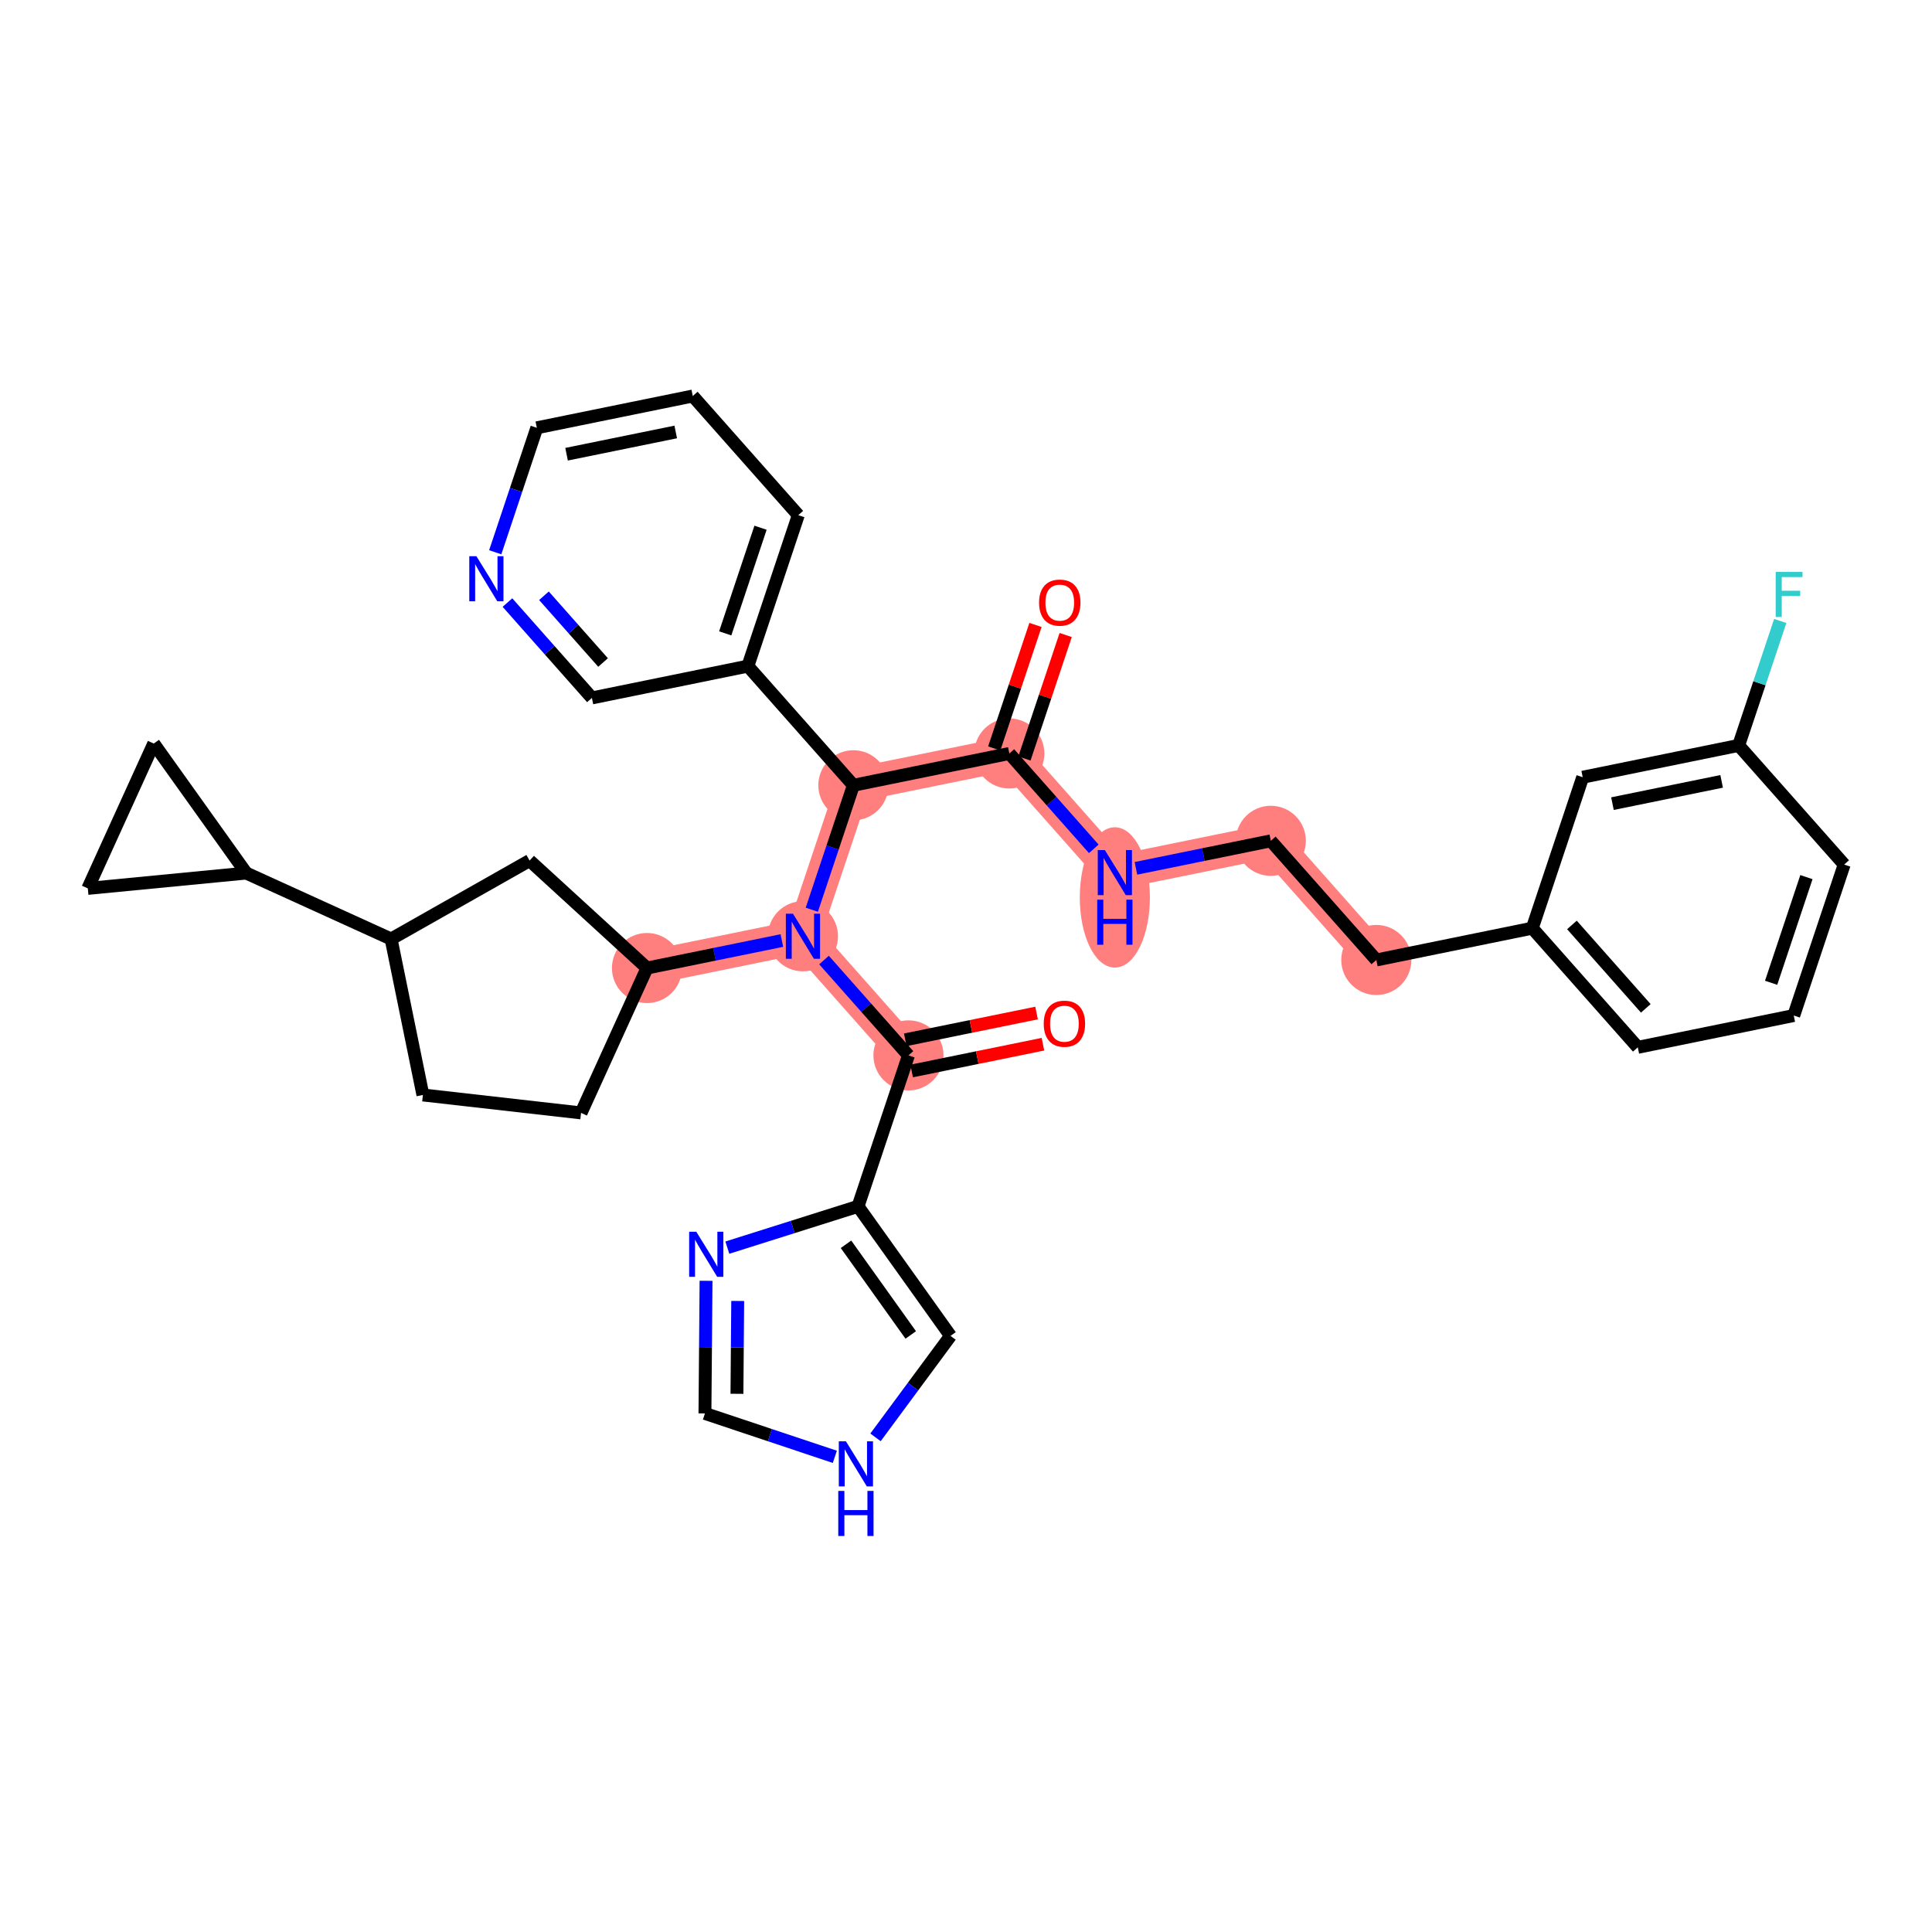 <?xml version='1.0' encoding='iso-8859-1'?>
<svg version='1.1' baseProfile='full'
              xmlns='http://www.w3.org/2000/svg'
                      xmlns:rdkit='http://www.rdkit.org/xml'
                      xmlns:xlink='http://www.w3.org/1999/xlink'
                  xml:space='preserve'
width='300px' height='300px' viewBox='0 0 300 300'>
<!-- END OF HEADER -->
<rect style='opacity:1.0;fill:#FFFFFF;stroke:none' width='300' height='300' x='0' y='0'> </rect>
<rect style='opacity:1.0;fill:#FFFFFF;stroke:none' width='300' height='300' x='0' y='0'> </rect>
<path d='M 156.728,116.999 L 173.113,135.501' style='fill:none;fill-rule:evenodd;stroke:#FF7F7F;stroke-width:5.3px;stroke-linecap:butt;stroke-linejoin:miter;stroke-opacity:1' />
<path d='M 156.728,116.999 L 132.512,121.937' style='fill:none;fill-rule:evenodd;stroke:#FF7F7F;stroke-width:5.3px;stroke-linecap:butt;stroke-linejoin:miter;stroke-opacity:1' />
<path d='M 173.113,135.501 L 197.33,130.563' style='fill:none;fill-rule:evenodd;stroke:#FF7F7F;stroke-width:5.3px;stroke-linecap:butt;stroke-linejoin:miter;stroke-opacity:1' />
<path d='M 197.33,130.563 L 213.715,149.065' style='fill:none;fill-rule:evenodd;stroke:#FF7F7F;stroke-width:5.3px;stroke-linecap:butt;stroke-linejoin:miter;stroke-opacity:1' />
<path d='M 132.512,121.937 L 124.681,145.379' style='fill:none;fill-rule:evenodd;stroke:#FF7F7F;stroke-width:5.3px;stroke-linecap:butt;stroke-linejoin:miter;stroke-opacity:1' />
<path d='M 124.681,145.379 L 141.066,163.881' style='fill:none;fill-rule:evenodd;stroke:#FF7F7F;stroke-width:5.3px;stroke-linecap:butt;stroke-linejoin:miter;stroke-opacity:1' />
<path d='M 124.681,145.379 L 100.465,150.317' style='fill:none;fill-rule:evenodd;stroke:#FF7F7F;stroke-width:5.3px;stroke-linecap:butt;stroke-linejoin:miter;stroke-opacity:1' />
<ellipse cx='156.728' cy='116.999' rx='4.943' ry='4.943'  style='fill:#FF7F7F;fill-rule:evenodd;stroke:#FF7F7F;stroke-width:1.0px;stroke-linecap:butt;stroke-linejoin:miter;stroke-opacity:1' />
<ellipse cx='173.113' cy='139.351' rx='4.943' ry='10.393'  style='fill:#FF7F7F;fill-rule:evenodd;stroke:#FF7F7F;stroke-width:1.0px;stroke-linecap:butt;stroke-linejoin:miter;stroke-opacity:1' />
<ellipse cx='197.33' cy='130.563' rx='4.943' ry='4.943'  style='fill:#FF7F7F;fill-rule:evenodd;stroke:#FF7F7F;stroke-width:1.0px;stroke-linecap:butt;stroke-linejoin:miter;stroke-opacity:1' />
<ellipse cx='213.715' cy='149.065' rx='4.943' ry='4.943'  style='fill:#FF7F7F;fill-rule:evenodd;stroke:#FF7F7F;stroke-width:1.0px;stroke-linecap:butt;stroke-linejoin:miter;stroke-opacity:1' />
<ellipse cx='132.512' cy='121.937' rx='4.943' ry='4.943'  style='fill:#FF7F7F;fill-rule:evenodd;stroke:#FF7F7F;stroke-width:1.0px;stroke-linecap:butt;stroke-linejoin:miter;stroke-opacity:1' />
<ellipse cx='124.681' cy='145.379' rx='4.943' ry='4.949'  style='fill:#FF7F7F;fill-rule:evenodd;stroke:#FF7F7F;stroke-width:1.0px;stroke-linecap:butt;stroke-linejoin:miter;stroke-opacity:1' />
<ellipse cx='141.066' cy='163.881' rx='4.943' ry='4.943'  style='fill:#FF7F7F;fill-rule:evenodd;stroke:#FF7F7F;stroke-width:1.0px;stroke-linecap:butt;stroke-linejoin:miter;stroke-opacity:1' />
<ellipse cx='100.465' cy='150.317' rx='4.943' ry='4.943'  style='fill:#FF7F7F;fill-rule:evenodd;stroke:#FF7F7F;stroke-width:1.0px;stroke-linecap:butt;stroke-linejoin:miter;stroke-opacity:1' />
<path class='bond-0 atom-0 atom-1' d='M 160.79,97.04 L 157.587,106.628' style='fill:none;fill-rule:evenodd;stroke:#FF0000;stroke-width:2.0px;stroke-linecap:butt;stroke-linejoin:miter;stroke-opacity:1' />
<path class='bond-0 atom-0 atom-1' d='M 157.587,106.628 L 154.384,116.216' style='fill:none;fill-rule:evenodd;stroke:#000000;stroke-width:2.0px;stroke-linecap:butt;stroke-linejoin:miter;stroke-opacity:1' />
<path class='bond-0 atom-0 atom-1' d='M 165.478,98.606 L 162.275,108.194' style='fill:none;fill-rule:evenodd;stroke:#FF0000;stroke-width:2.0px;stroke-linecap:butt;stroke-linejoin:miter;stroke-opacity:1' />
<path class='bond-0 atom-0 atom-1' d='M 162.275,108.194 L 159.072,117.782' style='fill:none;fill-rule:evenodd;stroke:#000000;stroke-width:2.0px;stroke-linecap:butt;stroke-linejoin:miter;stroke-opacity:1' />
<path class='bond-1 atom-1 atom-2' d='M 156.728,116.999 L 163.285,124.402' style='fill:none;fill-rule:evenodd;stroke:#000000;stroke-width:2.0px;stroke-linecap:butt;stroke-linejoin:miter;stroke-opacity:1' />
<path class='bond-1 atom-1 atom-2' d='M 163.285,124.402 L 169.841,131.806' style='fill:none;fill-rule:evenodd;stroke:#0000FF;stroke-width:2.0px;stroke-linecap:butt;stroke-linejoin:miter;stroke-opacity:1' />
<path class='bond-11 atom-1 atom-12' d='M 156.728,116.999 L 132.512,121.937' style='fill:none;fill-rule:evenodd;stroke:#000000;stroke-width:2.0px;stroke-linecap:butt;stroke-linejoin:miter;stroke-opacity:1' />
<path class='bond-2 atom-2 atom-3' d='M 176.386,134.834 L 186.858,132.698' style='fill:none;fill-rule:evenodd;stroke:#0000FF;stroke-width:2.0px;stroke-linecap:butt;stroke-linejoin:miter;stroke-opacity:1' />
<path class='bond-2 atom-2 atom-3' d='M 186.858,132.698 L 197.33,130.563' style='fill:none;fill-rule:evenodd;stroke:#000000;stroke-width:2.0px;stroke-linecap:butt;stroke-linejoin:miter;stroke-opacity:1' />
<path class='bond-3 atom-3 atom-4' d='M 197.33,130.563 L 213.715,149.065' style='fill:none;fill-rule:evenodd;stroke:#000000;stroke-width:2.0px;stroke-linecap:butt;stroke-linejoin:miter;stroke-opacity:1' />
<path class='bond-4 atom-4 atom-5' d='M 213.715,149.065 L 237.931,144.126' style='fill:none;fill-rule:evenodd;stroke:#000000;stroke-width:2.0px;stroke-linecap:butt;stroke-linejoin:miter;stroke-opacity:1' />
<path class='bond-5 atom-5 atom-6' d='M 237.931,144.126 L 254.316,162.629' style='fill:none;fill-rule:evenodd;stroke:#000000;stroke-width:2.0px;stroke-linecap:butt;stroke-linejoin:miter;stroke-opacity:1' />
<path class='bond-5 atom-5 atom-6' d='M 244.089,143.625 L 255.559,156.577' style='fill:none;fill-rule:evenodd;stroke:#000000;stroke-width:2.0px;stroke-linecap:butt;stroke-linejoin:miter;stroke-opacity:1' />
<path class='bond-34 atom-11 atom-5' d='M 245.762,120.685 L 237.931,144.126' style='fill:none;fill-rule:evenodd;stroke:#000000;stroke-width:2.0px;stroke-linecap:butt;stroke-linejoin:miter;stroke-opacity:1' />
<path class='bond-6 atom-6 atom-7' d='M 254.316,162.629 L 278.533,157.69' style='fill:none;fill-rule:evenodd;stroke:#000000;stroke-width:2.0px;stroke-linecap:butt;stroke-linejoin:miter;stroke-opacity:1' />
<path class='bond-7 atom-7 atom-8' d='M 278.533,157.69 L 286.364,134.249' style='fill:none;fill-rule:evenodd;stroke:#000000;stroke-width:2.0px;stroke-linecap:butt;stroke-linejoin:miter;stroke-opacity:1' />
<path class='bond-7 atom-7 atom-8' d='M 275.019,152.608 L 280.501,136.199' style='fill:none;fill-rule:evenodd;stroke:#000000;stroke-width:2.0px;stroke-linecap:butt;stroke-linejoin:miter;stroke-opacity:1' />
<path class='bond-8 atom-8 atom-9' d='M 286.364,134.249 L 269.978,115.746' style='fill:none;fill-rule:evenodd;stroke:#000000;stroke-width:2.0px;stroke-linecap:butt;stroke-linejoin:miter;stroke-opacity:1' />
<path class='bond-9 atom-9 atom-10' d='M 269.978,115.746 L 273.206,106.085' style='fill:none;fill-rule:evenodd;stroke:#000000;stroke-width:2.0px;stroke-linecap:butt;stroke-linejoin:miter;stroke-opacity:1' />
<path class='bond-9 atom-9 atom-10' d='M 273.206,106.085 L 276.434,96.423' style='fill:none;fill-rule:evenodd;stroke:#33CCCC;stroke-width:2.0px;stroke-linecap:butt;stroke-linejoin:miter;stroke-opacity:1' />
<path class='bond-10 atom-9 atom-11' d='M 269.978,115.746 L 245.762,120.685' style='fill:none;fill-rule:evenodd;stroke:#000000;stroke-width:2.0px;stroke-linecap:butt;stroke-linejoin:miter;stroke-opacity:1' />
<path class='bond-10 atom-9 atom-11' d='M 267.334,121.331 L 250.382,124.788' style='fill:none;fill-rule:evenodd;stroke:#000000;stroke-width:2.0px;stroke-linecap:butt;stroke-linejoin:miter;stroke-opacity:1' />
<path class='bond-12 atom-12 atom-13' d='M 132.512,121.937 L 116.127,103.435' style='fill:none;fill-rule:evenodd;stroke:#000000;stroke-width:2.0px;stroke-linecap:butt;stroke-linejoin:miter;stroke-opacity:1' />
<path class='bond-18 atom-12 atom-19' d='M 132.512,121.937 L 129.284,131.599' style='fill:none;fill-rule:evenodd;stroke:#000000;stroke-width:2.0px;stroke-linecap:butt;stroke-linejoin:miter;stroke-opacity:1' />
<path class='bond-18 atom-12 atom-19' d='M 129.284,131.599 L 126.057,141.261' style='fill:none;fill-rule:evenodd;stroke:#0000FF;stroke-width:2.0px;stroke-linecap:butt;stroke-linejoin:miter;stroke-opacity:1' />
<path class='bond-13 atom-13 atom-14' d='M 116.127,103.435 L 123.958,79.994' style='fill:none;fill-rule:evenodd;stroke:#000000;stroke-width:2.0px;stroke-linecap:butt;stroke-linejoin:miter;stroke-opacity:1' />
<path class='bond-13 atom-13 atom-14' d='M 112.613,98.352 L 118.095,81.944' style='fill:none;fill-rule:evenodd;stroke:#000000;stroke-width:2.0px;stroke-linecap:butt;stroke-linejoin:miter;stroke-opacity:1' />
<path class='bond-35 atom-18 atom-13' d='M 91.911,108.373 L 116.127,103.435' style='fill:none;fill-rule:evenodd;stroke:#000000;stroke-width:2.0px;stroke-linecap:butt;stroke-linejoin:miter;stroke-opacity:1' />
<path class='bond-14 atom-14 atom-15' d='M 123.958,79.994 L 107.573,61.491' style='fill:none;fill-rule:evenodd;stroke:#000000;stroke-width:2.0px;stroke-linecap:butt;stroke-linejoin:miter;stroke-opacity:1' />
<path class='bond-15 atom-15 atom-16' d='M 107.573,61.491 L 83.357,66.43' style='fill:none;fill-rule:evenodd;stroke:#000000;stroke-width:2.0px;stroke-linecap:butt;stroke-linejoin:miter;stroke-opacity:1' />
<path class='bond-15 atom-15 atom-16' d='M 104.928,67.075 L 87.977,70.532' style='fill:none;fill-rule:evenodd;stroke:#000000;stroke-width:2.0px;stroke-linecap:butt;stroke-linejoin:miter;stroke-opacity:1' />
<path class='bond-16 atom-16 atom-17' d='M 83.357,66.43 L 80.129,76.092' style='fill:none;fill-rule:evenodd;stroke:#000000;stroke-width:2.0px;stroke-linecap:butt;stroke-linejoin:miter;stroke-opacity:1' />
<path class='bond-16 atom-16 atom-17' d='M 80.129,76.092 L 76.901,85.754' style='fill:none;fill-rule:evenodd;stroke:#0000FF;stroke-width:2.0px;stroke-linecap:butt;stroke-linejoin:miter;stroke-opacity:1' />
<path class='bond-17 atom-17 atom-18' d='M 78.798,93.566 L 85.354,100.97' style='fill:none;fill-rule:evenodd;stroke:#0000FF;stroke-width:2.0px;stroke-linecap:butt;stroke-linejoin:miter;stroke-opacity:1' />
<path class='bond-17 atom-17 atom-18' d='M 85.354,100.97 L 91.911,108.373' style='fill:none;fill-rule:evenodd;stroke:#000000;stroke-width:2.0px;stroke-linecap:butt;stroke-linejoin:miter;stroke-opacity:1' />
<path class='bond-17 atom-17 atom-18' d='M 84.465,92.51 L 89.055,97.693' style='fill:none;fill-rule:evenodd;stroke:#0000FF;stroke-width:2.0px;stroke-linecap:butt;stroke-linejoin:miter;stroke-opacity:1' />
<path class='bond-17 atom-17 atom-18' d='M 89.055,97.693 L 93.644,102.875' style='fill:none;fill-rule:evenodd;stroke:#000000;stroke-width:2.0px;stroke-linecap:butt;stroke-linejoin:miter;stroke-opacity:1' />
<path class='bond-19 atom-19 atom-20' d='M 127.953,149.074 L 134.51,156.477' style='fill:none;fill-rule:evenodd;stroke:#0000FF;stroke-width:2.0px;stroke-linecap:butt;stroke-linejoin:miter;stroke-opacity:1' />
<path class='bond-19 atom-19 atom-20' d='M 134.51,156.477 L 141.066,163.881' style='fill:none;fill-rule:evenodd;stroke:#000000;stroke-width:2.0px;stroke-linecap:butt;stroke-linejoin:miter;stroke-opacity:1' />
<path class='bond-26 atom-19 atom-27' d='M 121.409,146.046 L 110.937,148.182' style='fill:none;fill-rule:evenodd;stroke:#0000FF;stroke-width:2.0px;stroke-linecap:butt;stroke-linejoin:miter;stroke-opacity:1' />
<path class='bond-26 atom-19 atom-27' d='M 110.937,148.182 L 100.465,150.317' style='fill:none;fill-rule:evenodd;stroke:#000000;stroke-width:2.0px;stroke-linecap:butt;stroke-linejoin:miter;stroke-opacity:1' />
<path class='bond-20 atom-20 atom-21' d='M 141.56,166.303 L 151.753,164.224' style='fill:none;fill-rule:evenodd;stroke:#000000;stroke-width:2.0px;stroke-linecap:butt;stroke-linejoin:miter;stroke-opacity:1' />
<path class='bond-20 atom-20 atom-21' d='M 151.753,164.224 L 161.945,162.145' style='fill:none;fill-rule:evenodd;stroke:#FF0000;stroke-width:2.0px;stroke-linecap:butt;stroke-linejoin:miter;stroke-opacity:1' />
<path class='bond-20 atom-20 atom-21' d='M 140.572,161.459 L 150.765,159.381' style='fill:none;fill-rule:evenodd;stroke:#000000;stroke-width:2.0px;stroke-linecap:butt;stroke-linejoin:miter;stroke-opacity:1' />
<path class='bond-20 atom-20 atom-21' d='M 150.765,159.381 L 160.958,157.302' style='fill:none;fill-rule:evenodd;stroke:#FF0000;stroke-width:2.0px;stroke-linecap:butt;stroke-linejoin:miter;stroke-opacity:1' />
<path class='bond-21 atom-20 atom-22' d='M 141.066,163.881 L 133.235,187.322' style='fill:none;fill-rule:evenodd;stroke:#000000;stroke-width:2.0px;stroke-linecap:butt;stroke-linejoin:miter;stroke-opacity:1' />
<path class='bond-22 atom-22 atom-23' d='M 133.235,187.322 L 147.596,207.436' style='fill:none;fill-rule:evenodd;stroke:#000000;stroke-width:2.0px;stroke-linecap:butt;stroke-linejoin:miter;stroke-opacity:1' />
<path class='bond-22 atom-22 atom-23' d='M 131.366,193.212 L 141.419,207.291' style='fill:none;fill-rule:evenodd;stroke:#000000;stroke-width:2.0px;stroke-linecap:butt;stroke-linejoin:miter;stroke-opacity:1' />
<path class='bond-36 atom-26 atom-22' d='M 112.94,193.732 L 123.087,190.527' style='fill:none;fill-rule:evenodd;stroke:#0000FF;stroke-width:2.0px;stroke-linecap:butt;stroke-linejoin:miter;stroke-opacity:1' />
<path class='bond-36 atom-26 atom-22' d='M 123.087,190.527 L 133.235,187.322' style='fill:none;fill-rule:evenodd;stroke:#000000;stroke-width:2.0px;stroke-linecap:butt;stroke-linejoin:miter;stroke-opacity:1' />
<path class='bond-23 atom-23 atom-24' d='M 147.596,207.436 L 141.772,215.315' style='fill:none;fill-rule:evenodd;stroke:#000000;stroke-width:2.0px;stroke-linecap:butt;stroke-linejoin:miter;stroke-opacity:1' />
<path class='bond-23 atom-23 atom-24' d='M 141.772,215.315 L 135.949,223.193' style='fill:none;fill-rule:evenodd;stroke:#0000FF;stroke-width:2.0px;stroke-linecap:butt;stroke-linejoin:miter;stroke-opacity:1' />
<path class='bond-24 atom-24 atom-25' d='M 129.633,226.217 L 119.548,222.848' style='fill:none;fill-rule:evenodd;stroke:#0000FF;stroke-width:2.0px;stroke-linecap:butt;stroke-linejoin:miter;stroke-opacity:1' />
<path class='bond-24 atom-24 atom-25' d='M 119.548,222.848 L 109.464,219.479' style='fill:none;fill-rule:evenodd;stroke:#000000;stroke-width:2.0px;stroke-linecap:butt;stroke-linejoin:miter;stroke-opacity:1' />
<path class='bond-25 atom-25 atom-26' d='M 109.464,219.479 L 109.549,209.181' style='fill:none;fill-rule:evenodd;stroke:#000000;stroke-width:2.0px;stroke-linecap:butt;stroke-linejoin:miter;stroke-opacity:1' />
<path class='bond-25 atom-25 atom-26' d='M 109.549,209.181 L 109.634,198.883' style='fill:none;fill-rule:evenodd;stroke:#0000FF;stroke-width:2.0px;stroke-linecap:butt;stroke-linejoin:miter;stroke-opacity:1' />
<path class='bond-25 atom-25 atom-26' d='M 114.432,216.43 L 114.491,209.222' style='fill:none;fill-rule:evenodd;stroke:#000000;stroke-width:2.0px;stroke-linecap:butt;stroke-linejoin:miter;stroke-opacity:1' />
<path class='bond-25 atom-25 atom-26' d='M 114.491,209.222 L 114.551,202.013' style='fill:none;fill-rule:evenodd;stroke:#0000FF;stroke-width:2.0px;stroke-linecap:butt;stroke-linejoin:miter;stroke-opacity:1' />
<path class='bond-27 atom-27 atom-28' d='M 100.465,150.317 L 90.226,172.811' style='fill:none;fill-rule:evenodd;stroke:#000000;stroke-width:2.0px;stroke-linecap:butt;stroke-linejoin:miter;stroke-opacity:1' />
<path class='bond-37 atom-34 atom-27' d='M 82.235,133.629 L 100.465,150.317' style='fill:none;fill-rule:evenodd;stroke:#000000;stroke-width:2.0px;stroke-linecap:butt;stroke-linejoin:miter;stroke-opacity:1' />
<path class='bond-28 atom-28 atom-29' d='M 90.226,172.811 L 65.669,170.025' style='fill:none;fill-rule:evenodd;stroke:#000000;stroke-width:2.0px;stroke-linecap:butt;stroke-linejoin:miter;stroke-opacity:1' />
<path class='bond-29 atom-29 atom-30' d='M 65.669,170.025 L 60.73,145.809' style='fill:none;fill-rule:evenodd;stroke:#000000;stroke-width:2.0px;stroke-linecap:butt;stroke-linejoin:miter;stroke-opacity:1' />
<path class='bond-30 atom-30 atom-31' d='M 60.73,145.809 L 38.236,135.571' style='fill:none;fill-rule:evenodd;stroke:#000000;stroke-width:2.0px;stroke-linecap:butt;stroke-linejoin:miter;stroke-opacity:1' />
<path class='bond-33 atom-30 atom-34' d='M 60.73,145.809 L 82.235,133.629' style='fill:none;fill-rule:evenodd;stroke:#000000;stroke-width:2.0px;stroke-linecap:butt;stroke-linejoin:miter;stroke-opacity:1' />
<path class='bond-31 atom-31 atom-32' d='M 38.236,135.571 L 13.636,137.951' style='fill:none;fill-rule:evenodd;stroke:#000000;stroke-width:2.0px;stroke-linecap:butt;stroke-linejoin:miter;stroke-opacity:1' />
<path class='bond-38 atom-33 atom-31' d='M 23.875,115.457 L 38.236,135.571' style='fill:none;fill-rule:evenodd;stroke:#000000;stroke-width:2.0px;stroke-linecap:butt;stroke-linejoin:miter;stroke-opacity:1' />
<path class='bond-32 atom-32 atom-33' d='M 13.636,137.951 L 23.875,115.457' style='fill:none;fill-rule:evenodd;stroke:#000000;stroke-width:2.0px;stroke-linecap:butt;stroke-linejoin:miter;stroke-opacity:1' />
<path  class='atom-0' d='M 161.347 93.577
Q 161.347 91.897, 162.177 90.957
Q 163.007 90.018, 164.559 90.018
Q 166.112 90.018, 166.942 90.957
Q 167.772 91.897, 167.772 93.577
Q 167.772 95.278, 166.932 96.246
Q 166.092 97.205, 164.559 97.205
Q 163.017 97.205, 162.177 96.246
Q 161.347 95.287, 161.347 93.577
M 164.559 96.415
Q 165.627 96.415, 166.201 95.703
Q 166.784 94.981, 166.784 93.577
Q 166.784 92.203, 166.201 91.511
Q 165.627 90.809, 164.559 90.809
Q 163.492 90.809, 162.909 91.501
Q 162.335 92.193, 162.335 93.577
Q 162.335 94.991, 162.909 95.703
Q 163.492 96.415, 164.559 96.415
' fill='#FF0000'/>
<path  class='atom-2' d='M 171.566 132.002
L 173.86 135.709
Q 174.087 136.075, 174.453 136.737
Q 174.819 137.399, 174.839 137.439
L 174.839 132.002
L 175.768 132.002
L 175.768 139.001
L 174.809 139.001
L 172.347 134.948
Q 172.061 134.473, 171.754 133.929
Q 171.458 133.386, 171.369 133.218
L 171.369 139.001
L 170.459 139.001
L 170.459 132.002
L 171.566 132.002
' fill='#0000FF'/>
<path  class='atom-2' d='M 170.375 139.701
L 171.324 139.701
L 171.324 142.676
L 174.903 142.676
L 174.903 139.701
L 175.852 139.701
L 175.852 146.7
L 174.903 146.7
L 174.903 143.467
L 171.324 143.467
L 171.324 146.7
L 170.375 146.7
L 170.375 139.701
' fill='#0000FF'/>
<path  class='atom-10' d='M 275.729 88.806
L 279.891 88.806
L 279.891 89.606
L 276.668 89.606
L 276.668 91.732
L 279.535 91.732
L 279.535 92.543
L 276.668 92.543
L 276.668 95.805
L 275.729 95.805
L 275.729 88.806
' fill='#33CCCC'/>
<path  class='atom-17' d='M 73.978 86.371
L 76.272 90.079
Q 76.499 90.444, 76.865 91.107
Q 77.231 91.769, 77.251 91.809
L 77.251 86.371
L 78.18 86.371
L 78.18 93.371
L 77.221 93.371
L 74.759 89.317
Q 74.473 88.843, 74.166 88.299
Q 73.87 87.755, 73.781 87.587
L 73.781 93.371
L 72.871 93.371
L 72.871 86.371
L 73.978 86.371
' fill='#0000FF'/>
<path  class='atom-19' d='M 123.134 141.879
L 125.427 145.586
Q 125.655 145.952, 126.021 146.614
Q 126.386 147.277, 126.406 147.316
L 126.406 141.879
L 127.335 141.879
L 127.335 148.878
L 126.376 148.878
L 123.915 144.825
Q 123.628 144.35, 123.322 143.807
Q 123.025 143.263, 122.936 143.095
L 122.936 148.878
L 122.027 148.878
L 122.027 141.879
L 123.134 141.879
' fill='#0000FF'/>
<path  class='atom-21' d='M 162.069 158.962
Q 162.069 157.282, 162.9 156.342
Q 163.73 155.403, 165.282 155.403
Q 166.834 155.403, 167.665 156.342
Q 168.495 157.282, 168.495 158.962
Q 168.495 160.663, 167.655 161.631
Q 166.815 162.59, 165.282 162.59
Q 163.74 162.59, 162.9 161.631
Q 162.069 160.672, 162.069 158.962
M 165.282 161.799
Q 166.35 161.799, 166.923 161.088
Q 167.507 160.366, 167.507 158.962
Q 167.507 157.588, 166.923 156.896
Q 166.35 156.194, 165.282 156.194
Q 164.215 156.194, 163.631 156.886
Q 163.058 157.578, 163.058 158.962
Q 163.058 160.376, 163.631 161.088
Q 164.215 161.799, 165.282 161.799
' fill='#FF0000'/>
<path  class='atom-24' d='M 131.358 223.811
L 133.651 227.518
Q 133.879 227.884, 134.244 228.546
Q 134.61 229.208, 134.63 229.248
L 134.63 223.811
L 135.559 223.811
L 135.559 230.81
L 134.6 230.81
L 132.139 226.757
Q 131.852 226.282, 131.546 225.738
Q 131.249 225.195, 131.16 225.027
L 131.16 230.81
L 130.25 230.81
L 130.25 223.811
L 131.358 223.811
' fill='#0000FF'/>
<path  class='atom-24' d='M 130.166 231.51
L 131.115 231.51
L 131.115 234.485
L 134.694 234.485
L 134.694 231.51
L 135.643 231.51
L 135.643 238.509
L 134.694 238.509
L 134.694 235.276
L 131.115 235.276
L 131.115 238.509
L 130.166 238.509
L 130.166 231.51
' fill='#0000FF'/>
<path  class='atom-26' d='M 108.121 191.266
L 110.414 194.973
Q 110.641 195.339, 111.007 196.001
Q 111.373 196.663, 111.393 196.703
L 111.393 191.266
L 112.322 191.266
L 112.322 198.265
L 111.363 198.265
L 108.902 194.212
Q 108.615 193.737, 108.308 193.193
Q 108.012 192.65, 107.923 192.482
L 107.923 198.265
L 107.013 198.265
L 107.013 191.266
L 108.121 191.266
' fill='#0000FF'/>
</svg>
